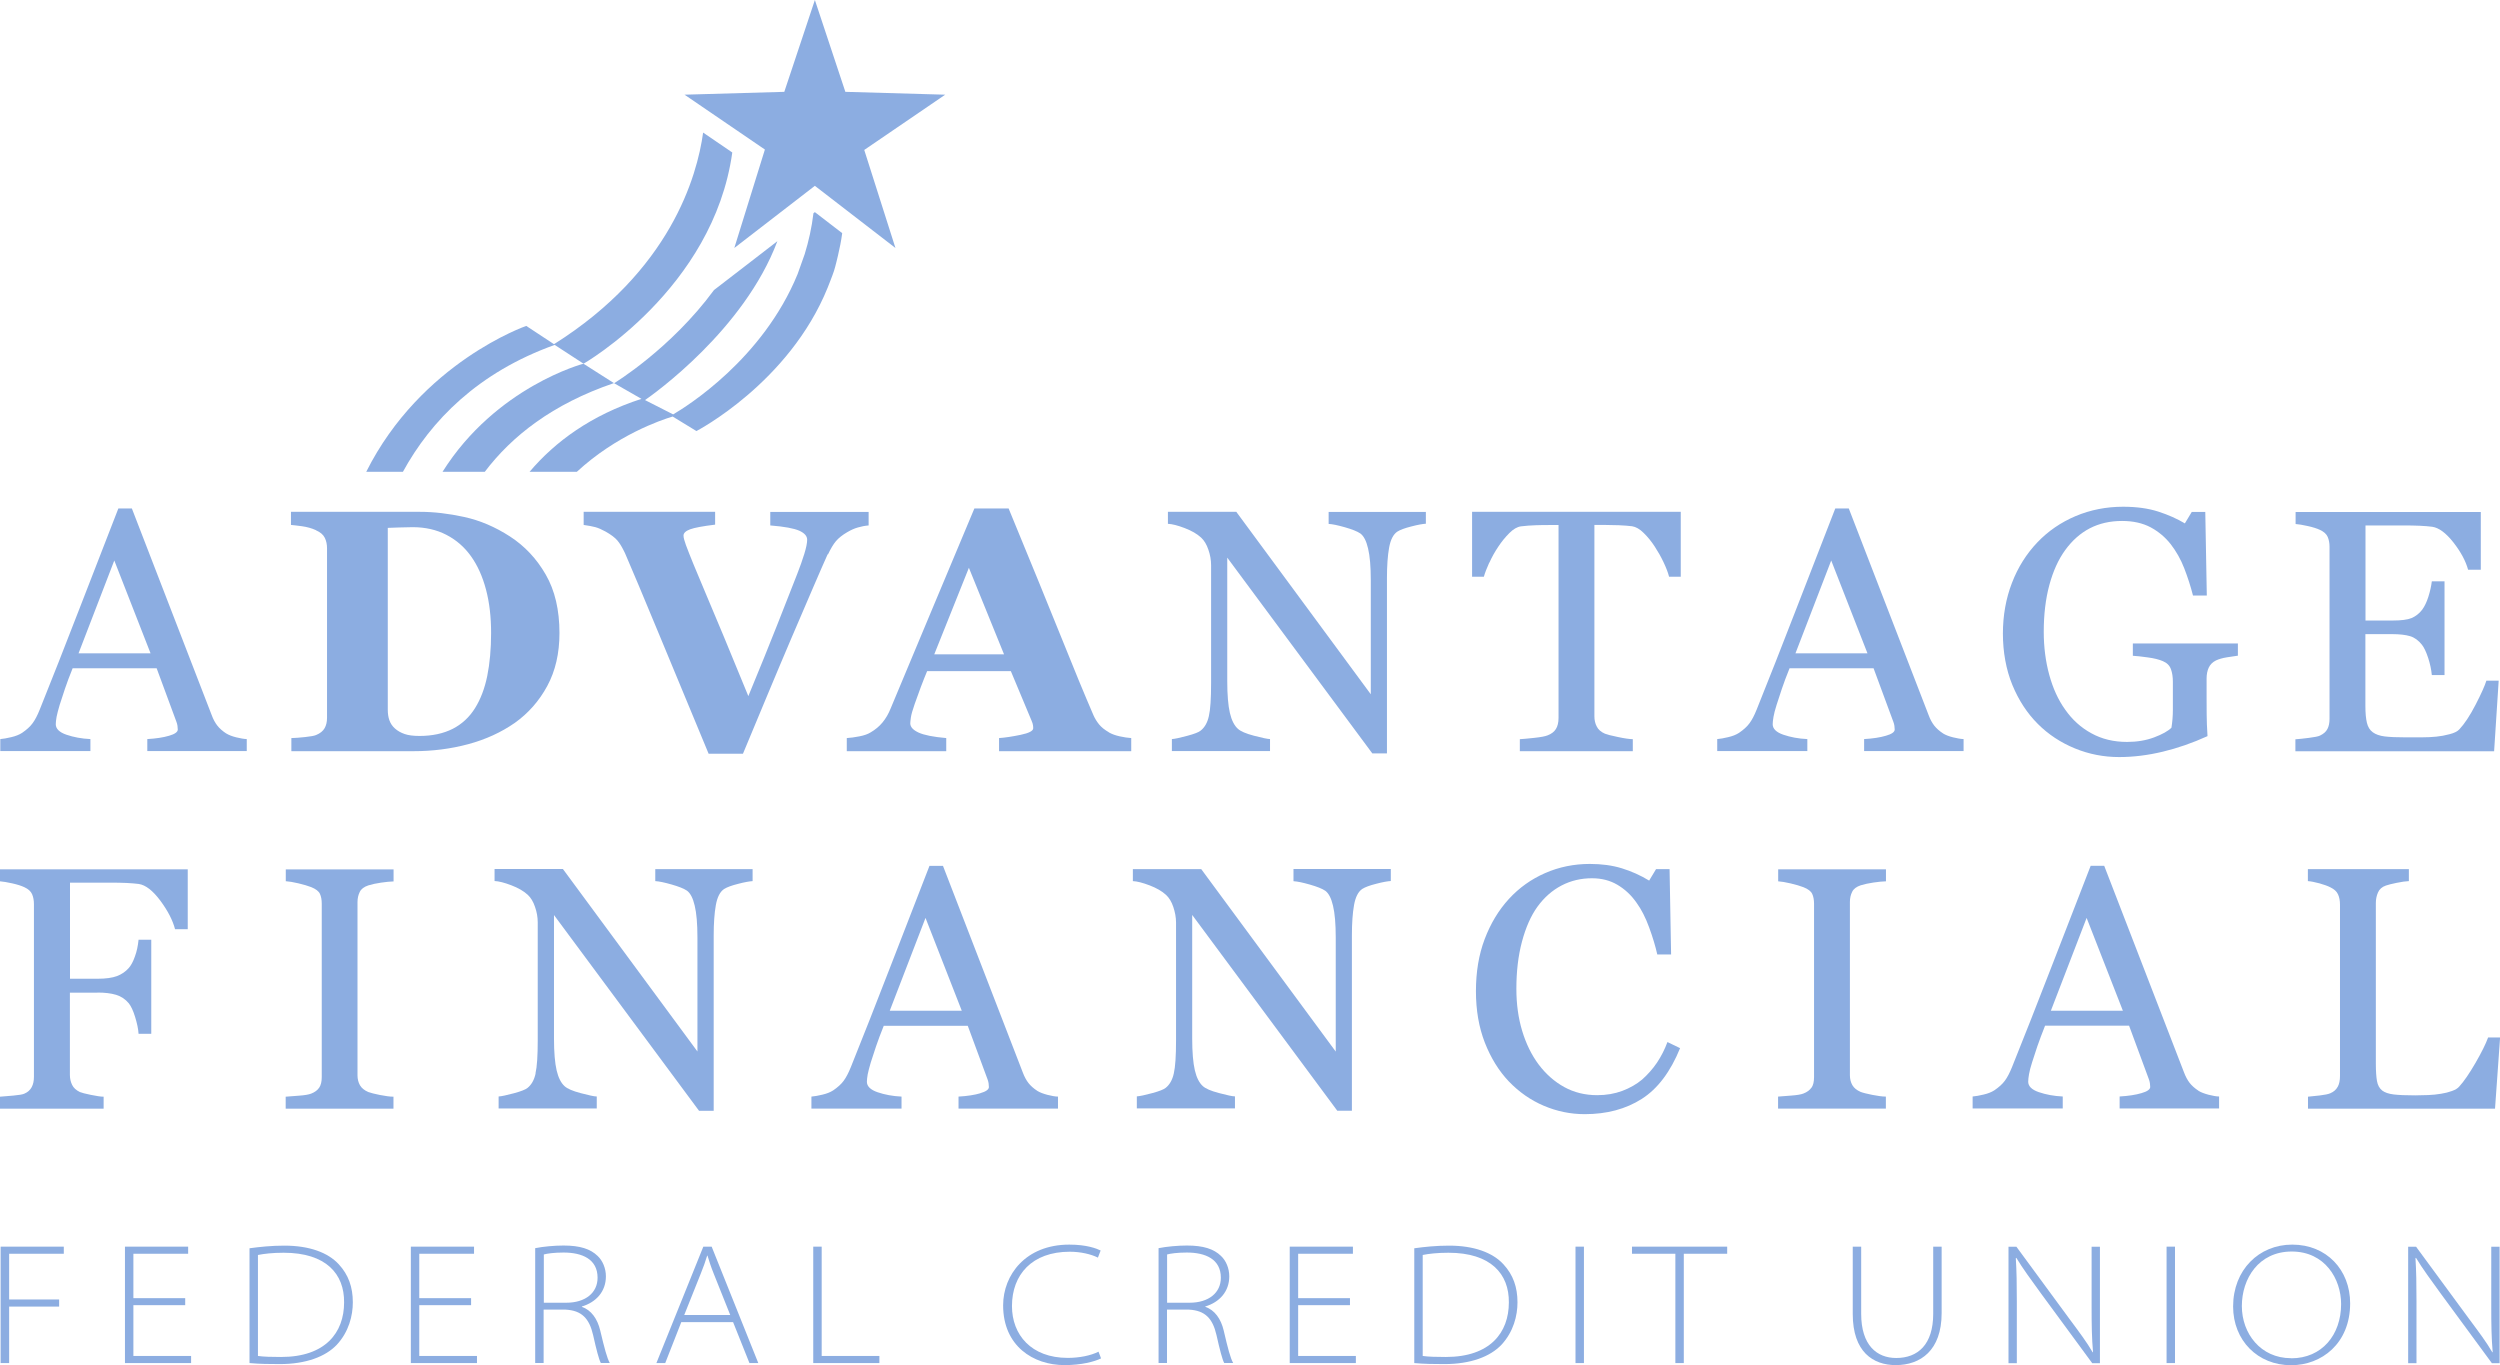 <?xml version="1.0" encoding="UTF-8"?>
<svg xmlns="http://www.w3.org/2000/svg" id="Layer_2" viewBox="0 0 246.08 134.37">
  <defs>
    <style>
      .cls-1 {
        fill: #8CADE1;
      }
    </style>
  </defs>
  <g id="Layer_1-2" data-name="Layer_1">
    <g>
      <path class="cls-1" d="M22.27,72.2c-.38-.25-.67-.51-.88-.78-.21-.27-.4-.61-.56-1.05l-7.85-20.32h-1.33c-1.12,2.88-2.39,6.16-3.82,9.84-1.43,3.69-2.73,7.01-3.92,9.96-.23.58-.47,1.03-.71,1.35-.24.33-.59.64-1.03.94-.28.18-.63.32-1.06.42-.43.1-.79.17-1.08.19v1.18h8.87v-1.18c-.87-.04-1.66-.19-2.36-.43-.7-.24-1.05-.59-1.05-1.03,0-.19.03-.43.08-.73.06-.3.16-.69.3-1.16.16-.49.33-1.02.52-1.59.19-.58.45-1.25.76-2.03h8.27l1.95,5.28c.04.11.08.24.1.38.02.14.03.27.03.37,0,.24-.29.45-.85.61-.57.17-1.29.28-2.15.33v1.18h9.79v-1.18c-.28-.01-.62-.07-1.03-.17-.41-.1-.74-.23-1-.39ZM7.73,64.31l3.52-9.14,3.57,9.14h-7.09Z"></path>
      <path class="cls-1" d="M31.11,52.2c.43.19.71.43.86.74.15.3.22.65.22,1.02v16.7c0,.4-.08.74-.24,1.02-.16.28-.44.51-.84.67-.18.08-.54.14-1.08.2-.54.06-.99.09-1.35.1v1.29h12.03c1.87,0,3.67-.23,5.38-.69,1.71-.46,3.24-1.16,4.59-2.1,1.32-.94,2.39-2.15,3.19-3.63.8-1.48,1.2-3.21,1.2-5.21,0-2.27-.45-4.19-1.35-5.75-.9-1.57-2.08-2.82-3.53-3.76-1.44-.93-2.93-1.57-4.48-1.91-1.55-.34-3-.51-4.36-.51h-12.71v1.29c.26.02.63.07,1.1.13.48.07.93.19,1.35.38ZM38.16,51.96c.25-.01.62-.03,1.12-.04.5-.02.95-.03,1.34-.03,1.23,0,2.34.25,3.31.75.97.5,1.78,1.2,2.43,2.11.65.91,1.14,2,1.48,3.29.34,1.28.5,2.71.5,4.27s-.13,3-.38,4.23c-.25,1.22-.65,2.28-1.2,3.16-.56.9-1.3,1.58-2.2,2.04-.91.46-2,.7-3.26.7-.61,0-1.1-.06-1.47-.19-.38-.13-.69-.31-.95-.54-.26-.23-.44-.5-.55-.81-.11-.3-.16-.66-.16-1.05v-17.88Z"></path>
      <path class="cls-1" d="M81.5,54.57c.26-.55.52-.99.78-1.3.26-.31.64-.61,1.12-.89.36-.21.71-.37,1.04-.46.34-.1.69-.17,1.06-.2v-1.33h-9.68v1.33c1.39.11,2.34.29,2.86.52.52.24.77.53.77.89,0,.31-.09.77-.28,1.39-.19.61-.42,1.27-.7,1.98-.57,1.46-1.23,3.14-1.98,5.04-.75,1.9-1.69,4.23-2.83,6.98-1.85-4.52-3.25-7.89-4.19-10.09-.94-2.21-1.59-3.8-1.95-4.77-.08-.23-.14-.42-.18-.56-.04-.14-.06-.27-.06-.39,0-.24.22-.45.65-.61.43-.16,1.25-.31,2.46-.46v-1.26h-12.94v1.29c.48.07.87.14,1.16.22.29.08.63.23,1.01.44.53.3.91.59,1.15.87.24.28.49.7.75,1.25.66,1.53,1.81,4.25,3.43,8.17,1.63,3.92,3.23,7.78,4.8,11.57h3.38c.76-1.84,1.56-3.76,2.4-5.76.84-2,1.61-3.85,2.33-5.53.81-1.87,1.53-3.54,2.15-5.01.63-1.47,1.12-2.58,1.46-3.34Z"></path>
      <path class="cls-1" d="M109.15,72.08c-.42-.24-.74-.5-.96-.77-.22-.27-.41-.57-.56-.91-.88-2.04-1.94-4.6-3.18-7.7-1.25-3.1-2.97-7.32-5.17-12.65h-3.37c-1.58,3.76-3.03,7.21-4.33,10.33-1.31,3.12-2.61,6.24-3.91,9.35-.21.53-.48.99-.8,1.38-.32.39-.71.71-1.17.98-.27.17-.64.3-1.1.39-.47.09-.88.15-1.25.17v1.29h9.79v-1.29c-1.27-.11-2.17-.29-2.72-.54-.54-.25-.82-.55-.82-.91,0-.11.02-.3.06-.58.04-.28.16-.72.38-1.34.17-.48.37-1.02.59-1.63.23-.61.44-1.14.63-1.59h8.24l2.04,4.88c.08.19.13.34.14.45.02.11.02.21.02.3,0,.25-.41.47-1.23.64-.82.17-1.53.28-2.13.32v1.29h13.01v-1.29c-.34-.02-.71-.08-1.13-.17-.41-.09-.78-.22-1.09-.4ZM91.96,64.41l3.41-8.52,3.46,8.52h-6.86Z"></path>
      <path class="cls-1" d="M140.36,50.39h-9.58v1.18c.37.02.9.13,1.6.33.7.2,1.21.4,1.52.61.33.24.59.73.76,1.47.18.74.27,1.79.27,3.16v11.2l-13.24-17.96h-6.73v1.18c.42.02.97.16,1.65.42.68.26,1.22.57,1.62.94.3.28.54.67.71,1.18.18.51.27,1.02.27,1.53v11.6c0,1.54-.07,2.63-.22,3.26-.14.64-.41,1.11-.8,1.42-.18.16-.62.33-1.33.52-.71.19-1.21.3-1.51.32v1.18h9.66v-1.18c-.25-.01-.78-.12-1.58-.33-.8-.21-1.32-.44-1.58-.68-.35-.31-.62-.83-.79-1.56-.17-.73-.26-1.78-.26-3.14v-12.15l14.28,19.27h1.44v-17.25c0-1.21.07-2.2.21-2.99.14-.79.41-1.32.81-1.59.28-.18.74-.35,1.38-.51.64-.17,1.12-.25,1.43-.27v-1.18Z"></path>
      <path class="cls-1" d="M146.6,55.39c.25-.56.55-1.09.88-1.58.33-.5.69-.94,1.09-1.34.39-.39.77-.61,1.14-.66.46-.06.95-.09,1.46-.11.51-.02.94-.02,1.28-.02h.96v18.99c0,.45-.09.82-.26,1.09-.17.27-.44.48-.81.62-.24.1-.68.18-1.32.25-.64.07-1.11.11-1.42.13v1.18h11.12v-1.18c-.35-.01-.85-.08-1.49-.22-.64-.13-1.05-.24-1.25-.32-.39-.17-.66-.4-.81-.71-.16-.3-.23-.64-.23-1v-18.84h.96c.44,0,.93.01,1.45.03.52.02.95.06,1.3.1.37.06.75.27,1.14.66.39.38.76.83,1.09,1.34.32.49.61,1,.87,1.55.26.55.44,1.02.54,1.42h1.15v-6.39h-20.54v6.39h1.16c.1-.37.28-.83.53-1.39Z"></path>
      <path class="cls-1" d="M191.27,72.2c-.38-.25-.67-.51-.88-.78-.21-.27-.4-.61-.56-1.05l-7.85-20.32h-1.33c-1.12,2.88-2.39,6.16-3.82,9.84-1.43,3.69-2.73,7.01-3.92,9.96-.23.58-.47,1.03-.71,1.35-.24.33-.59.64-1.03.94-.28.18-.63.32-1.06.42-.43.1-.79.17-1.08.19v1.18h8.87v-1.18c-.88-.04-1.66-.19-2.36-.43-.7-.24-1.05-.59-1.05-1.03,0-.19.03-.43.08-.73.05-.3.15-.69.3-1.16.16-.49.33-1.02.52-1.59.19-.58.45-1.25.76-2.03h8.27l1.95,5.28c.04.11.08.24.1.38.02.14.03.27.03.37,0,.24-.29.45-.86.61-.57.17-1.29.28-2.15.33v1.18h9.79v-1.18c-.28-.01-.62-.07-1.03-.17-.41-.1-.74-.23-1-.39ZM176.73,64.31l3.52-9.14,3.57,9.14h-7.09Z"></path>
      <path class="cls-1" d="M220.27,63.34h-10.33v1.21c.35.02.84.07,1.47.16.62.08,1.12.21,1.49.37.4.17.66.43.79.79.13.36.19.77.19,1.24v1.29c0,.41,0,.91,0,1.49,0,.59-.05,1.17-.14,1.74-.33.33-.9.65-1.7.95-.8.3-1.69.45-2.67.45-1.31,0-2.48-.28-3.51-.85-1.03-.56-1.89-1.34-2.58-2.33-.69-.96-1.21-2.11-1.57-3.43-.36-1.32-.54-2.73-.54-4.23,0-1.69.18-3.23.55-4.6.37-1.37.89-2.52,1.56-3.44.69-.95,1.5-1.67,2.43-2.15.93-.48,1.99-.72,3.17-.72,1.09,0,2.02.21,2.8.62.78.42,1.44.97,1.99,1.67.54.7.99,1.49,1.33,2.37.34.88.63,1.77.86,2.68h1.36l-.15-8.23h-1.33l-.68,1.13c-.75-.45-1.62-.84-2.61-1.16-.99-.32-2.14-.48-3.47-.48-1.66,0-3.22.31-4.67.92-1.46.62-2.71,1.48-3.76,2.58-1.08,1.13-1.92,2.46-2.51,4-.59,1.53-.89,3.2-.89,4.99s.31,3.54.93,5.05c.62,1.51,1.46,2.79,2.51,3.84,1.04,1.04,2.26,1.84,3.65,2.41,1.39.57,2.84.85,4.35.85,1.41,0,2.84-.18,4.3-.53,1.46-.35,2.93-.86,4.4-1.53-.02-.3-.04-.68-.06-1.15-.02-.46-.03-1.36-.03-2.69v-1.83c0-.41.07-.77.21-1.07.14-.3.37-.54.71-.71.28-.13.64-.24,1.09-.31.45-.07.81-.12,1.07-.16v-1.21Z"></path>
      <path class="cls-1" d="M245.94,67h-1.2c-.16.51-.51,1.3-1.07,2.38-.56,1.08-1.09,1.88-1.6,2.42-.19.2-.51.36-.96.47-.45.12-.88.2-1.3.24-.41.04-.91.07-1.51.07h-1.44c-.92,0-1.63-.03-2.12-.09-.5-.06-.89-.2-1.18-.41-.29-.21-.48-.52-.58-.93-.1-.41-.15-.97-.15-1.67v-7.06h2.66c.72,0,1.3.07,1.74.2.44.13.83.42,1.17.85.21.27.41.69.61,1.29.19.59.31,1.15.36,1.69h1.25v-9.23h-1.25c-.06.48-.17.98-.34,1.52-.17.54-.38.96-.62,1.29-.3.38-.64.64-1.04.81-.39.16-1.02.24-1.87.24h-2.66v-9.36h3.7c.61,0,1.15.01,1.63.03s.89.06,1.23.1c.66.09,1.36.61,2.1,1.55.74.95,1.21,1.84,1.44,2.68h1.25v-5.68h-18.23v1.18c.3.02.7.09,1.2.2.5.11.91.24,1.2.38.39.18.64.41.76.69.12.28.18.61.18.97v16.93c0,.41-.07.75-.21,1.01-.14.27-.38.48-.74.65-.17.08-.53.15-1.08.22-.55.07-1,.12-1.33.14v1.18h19.56l.45-6.94Z"></path>
      <path class="cls-1" d="M9.6,97.7c.71,0,1.32.07,1.82.22.5.15.92.43,1.26.84.22.28.43.72.62,1.34.19.62.31,1.17.34,1.66h1.25v-9.26h-1.25c-.06.59-.17,1.14-.36,1.65-.18.52-.39.89-.61,1.14-.32.36-.71.62-1.16.79-.46.17-1.09.26-1.91.26h-2.71v-9.46h3.95c.6,0,1.13.01,1.6.03.47.02.88.06,1.22.1.67.1,1.38.65,2.12,1.64.74,1,1.22,1.93,1.45,2.81h1.25v-5.89H0v1.18c.3.02.7.09,1.2.2.5.11.9.24,1.2.38.39.18.64.41.76.69.12.28.18.61.18.97v17c0,.4-.07.74-.22,1.02-.15.28-.39.5-.72.64-.17.08-.53.14-1.08.19-.55.05-1,.09-1.33.11v1.18h10.21v-1.18c-.29,0-.71-.07-1.26-.18-.55-.11-.91-.21-1.08-.28-.37-.18-.62-.41-.76-.7-.14-.29-.22-.61-.22-.98v-8.1h2.71Z"></path>
      <path class="cls-1" d="M28.14,86.74c.32.02.73.09,1.24.21.5.12.92.24,1.25.37.45.18.74.4.86.66.12.26.18.58.18.97v17.07c0,.44-.08.79-.25,1.04-.17.25-.43.45-.8.59-.23.09-.63.16-1.2.2-.56.04-1,.08-1.3.1v1.18h10.61v-1.18c-.37,0-.81-.07-1.34-.17-.53-.11-.9-.2-1.14-.29-.39-.17-.66-.39-.82-.67-.16-.28-.24-.61-.24-.97v-17.05c0-.37.07-.7.22-1,.14-.3.43-.51.85-.65.35-.11.77-.2,1.25-.27.48-.07.89-.11,1.23-.12v-1.18h-10.61v1.18Z"></path>
      <path class="cls-1" d="M52.72,105.67c-.14.64-.41,1.11-.8,1.42-.18.15-.62.33-1.33.52-.71.19-1.21.3-1.51.32v1.18h9.66v-1.18c-.25,0-.78-.12-1.58-.33-.8-.21-1.32-.44-1.58-.68-.35-.31-.62-.83-.79-1.56-.17-.73-.26-1.78-.26-3.14v-12.15l14.28,19.27h1.44v-17.25c0-1.21.07-2.2.21-2.99.14-.79.41-1.32.81-1.59.28-.18.74-.35,1.38-.51.64-.17,1.12-.25,1.43-.27v-1.18h-9.58v1.18c.37.02.9.13,1.6.33.7.2,1.21.4,1.52.61.33.24.59.73.76,1.47.18.74.27,1.79.27,3.16v11.2l-13.24-17.96h-6.73v1.18c.42.02.97.16,1.65.42.68.26,1.22.57,1.62.94.3.28.54.67.71,1.18.18.51.27,1.02.27,1.53v11.6c0,1.54-.07,2.62-.22,3.26Z"></path>
      <path class="cls-1" d="M96.5,107.61c-.57.17-1.29.28-2.15.33v1.18h9.79v-1.18c-.28,0-.62-.07-1.03-.17-.41-.11-.74-.23-1-.39-.38-.25-.67-.51-.88-.78-.21-.27-.4-.62-.56-1.05l-7.85-20.32h-1.33c-1.12,2.88-2.39,6.16-3.82,9.85-1.43,3.69-2.73,7.01-3.92,9.96-.23.57-.47,1.03-.71,1.35-.24.33-.59.64-1.03.94-.28.18-.63.32-1.06.42-.43.1-.79.17-1.08.19v1.18h8.87v-1.18c-.87-.04-1.66-.19-2.36-.43-.7-.24-1.05-.59-1.05-1.03,0-.19.03-.43.08-.73.06-.3.16-.69.3-1.16.16-.49.33-1.02.52-1.59.19-.57.45-1.25.76-2.03h8.27l1.95,5.28c.04.11.08.24.1.38.02.14.03.27.03.37,0,.24-.29.45-.86.61ZM87.58,99.49l3.52-9.14,3.57,9.14h-7.09Z"></path>
      <path class="cls-1" d="M127.33,86.74c.37.02.9.13,1.6.33.7.2,1.21.4,1.52.61.33.24.59.73.76,1.47.18.74.27,1.79.27,3.16v11.2l-13.24-17.96h-6.73v1.18c.42.02.97.16,1.65.42.68.26,1.22.57,1.62.94.3.28.54.67.71,1.18s.27,1.02.27,1.53v11.6c0,1.54-.07,2.62-.22,3.26-.14.64-.41,1.11-.8,1.42-.18.15-.62.33-1.33.52-.71.19-1.21.3-1.51.32v1.18h9.66v-1.18c-.25,0-.78-.12-1.58-.33-.8-.21-1.32-.44-1.58-.68-.35-.31-.62-.83-.79-1.56-.17-.73-.26-1.78-.26-3.14v-12.15l14.28,19.27h1.44v-17.25c0-1.21.07-2.2.21-2.99.14-.79.41-1.32.81-1.59.28-.18.74-.35,1.38-.51.64-.17,1.12-.25,1.43-.27v-1.18h-9.58v1.18Z"></path>
      <path class="cls-1" d="M165.37,103.17l-1.24-.6c-.27.73-.61,1.4-1.03,2.03-.42.62-.91,1.17-1.46,1.66-.55.46-1.21.84-1.96,1.12-.75.28-1.57.42-2.47.42-1.19,0-2.28-.27-3.24-.8s-1.8-1.27-2.51-2.21c-.71-.95-1.25-2.06-1.63-3.32-.38-1.26-.57-2.64-.57-4.14,0-1.71.18-3.25.55-4.64.37-1.38.87-2.53,1.51-3.42.67-.93,1.47-1.63,2.39-2.11.92-.48,1.92-.71,2.99-.71.94,0,1.77.21,2.5.64.73.43,1.36,1.01,1.89,1.77.48.66.89,1.47,1.24,2.43.35.96.62,1.85.8,2.66h1.36l-.15-8.4h-1.33l-.68,1.13c-.85-.52-1.75-.92-2.69-1.21-.94-.29-1.99-.43-3.15-.43-1.56,0-3.03.3-4.4.9-1.37.6-2.56,1.45-3.56,2.54-1.02,1.11-1.81,2.43-2.39,3.96-.58,1.53-.86,3.24-.86,5.12s.29,3.57.88,5.08c.59,1.5,1.37,2.77,2.36,3.81,1,1.04,2.14,1.84,3.43,2.39,1.29.55,2.63.83,4.04.83,2.17,0,4.04-.5,5.61-1.5,1.57-1,2.83-2.67,3.78-5.01Z"></path>
      <path class="cls-1" d="M178.31,107.05c-.17.25-.43.45-.8.59-.23.09-.63.16-1.2.2-.56.04-1,.08-1.29.1v1.18h10.61v-1.18c-.37,0-.81-.07-1.34-.17-.53-.11-.91-.2-1.14-.29-.39-.17-.66-.39-.82-.67-.16-.28-.24-.61-.24-.97v-17.05c0-.37.07-.7.22-1,.14-.3.43-.51.85-.65.36-.11.77-.2,1.25-.27.47-.07.88-.11,1.23-.12v-1.18h-10.61v1.18c.32.02.73.09,1.24.21.5.12.92.24,1.25.37.46.18.74.4.86.66.12.26.18.58.18.97v17.07c0,.44-.08.79-.25,1.04Z"></path>
      <path class="cls-1" d="M216.41,107.37c-.38-.25-.67-.51-.88-.78-.21-.27-.4-.62-.56-1.05l-7.85-20.32h-1.33c-1.12,2.88-2.39,6.16-3.82,9.85-1.43,3.69-2.73,7.01-3.92,9.96-.23.57-.47,1.03-.71,1.35-.24.33-.59.64-1.03.94-.28.18-.63.32-1.06.42-.43.1-.79.17-1.08.19v1.18h8.87v-1.18c-.88-.04-1.66-.19-2.36-.43-.7-.24-1.04-.59-1.04-1.03,0-.19.03-.43.08-.73.05-.3.15-.69.3-1.16.16-.49.33-1.02.52-1.59.2-.57.45-1.25.76-2.03h8.27l1.95,5.28c.04.11.08.24.1.38.02.14.03.27.03.37,0,.24-.29.45-.86.61-.57.17-1.29.28-2.15.33v1.18h9.79v-1.18c-.28,0-.62-.07-1.03-.17-.41-.11-.74-.23-1-.39ZM201.87,99.49l3.52-9.14,3.57,9.14h-7.09Z"></path>
      <path class="cls-1" d="M230.1,106.98c-.15.28-.39.49-.72.63-.2.09-.55.16-1.05.22-.5.05-.89.09-1.15.12v1.18h18.41l.5-7.01h-1.18c-.23.64-.65,1.48-1.25,2.52-.6,1.03-1.13,1.81-1.59,2.31-.15.18-.39.32-.72.44-.33.12-.68.21-1.07.27-.4.07-.82.11-1.26.13-.44.02-.87.03-1.28.03-.91,0-1.61-.03-2.12-.09-.5-.06-.88-.19-1.14-.39-.27-.22-.44-.53-.51-.94-.07-.4-.11-.97-.11-1.7v-15.82c0-.37.07-.71.21-1.03.14-.32.39-.55.77-.68.22-.08.58-.17,1.07-.27.49-.1.89-.16,1.2-.17v-1.18h-9.94v1.18c.3.02.68.1,1.14.22.46.13.82.26,1.07.39.38.18.63.41.76.7.13.29.19.62.19,1v16.87c0,.43-.07.79-.22,1.06Z"></path>
      <polygon class="cls-1" points=".06 134.17 .9 134.17 .9 128.61 5.82 128.61 5.82 127.91 .9 127.91 .9 123.41 6.28 123.41 6.28 122.71 .06 122.71 .06 134.17"></polygon>
      <polygon class="cls-1" points="13.13 128.47 18.23 128.47 18.23 127.78 13.13 127.78 13.13 123.41 18.52 123.41 18.52 122.71 12.3 122.71 12.3 134.17 18.81 134.17 18.81 133.47 13.13 133.47 13.13 128.47"></polygon>
      <path class="cls-1" d="M27.99,122.61c-1.27,0-2.41.12-3.43.26v11.3c.99.09,1.94.1,2.98.1,2.57,0,4.5-.73,5.61-1.9,1.19-1.28,1.58-2.87,1.58-4.18,0-1.48-.42-2.7-1.38-3.74-1.07-1.17-2.92-1.84-5.35-1.84ZM27.67,133.57c-.92,0-1.73-.02-2.28-.1v-9.94c.6-.12,1.43-.22,2.53-.22,4.18,0,5.98,2.09,5.95,4.89,0,2.98-1.85,5.37-6.2,5.37Z"></path>
      <polygon class="cls-1" points="41.27 128.47 46.37 128.47 46.37 127.78 41.27 127.78 41.27 123.41 46.66 123.41 46.66 122.71 40.44 122.71 40.44 134.17 46.95 134.17 46.95 133.47 41.27 133.47 41.27 128.47"></polygon>
      <path class="cls-1" d="M57.28,128.64v-.04c1.39-.42,2.36-1.46,2.36-2.97,0-.78-.32-1.55-.82-2.01-.7-.68-1.72-1.02-3.35-1.02-.88,0-2.01.1-2.79.26v11.3h.83v-5.25h2.18c1.56.09,2.31.85,2.69,2.5.32,1.43.58,2.43.76,2.75h.88c-.27-.49-.51-1.39-.94-3.2-.27-1.14-.88-2.01-1.82-2.33ZM53.53,128.24v-4.76c.32-.09,1-.19,1.94-.19,1.84,0,3.35.65,3.35,2.48,0,1.48-1.19,2.46-3.08,2.46h-2.21Z"></path>
      <path class="cls-1" d="M69.23,122.71l-4.62,11.46h.87l1.58-4.03h5.1l1.61,4.03h.87l-4.59-11.46h-.82ZM71.89,129.44h-4.54l1.63-4.08c.27-.68.46-1.19.63-1.77h.03c.17.56.32,1.05.63,1.82l1.61,4.03Z"></path>
      <polygon class="cls-1" points="80.88 122.71 80.05 122.71 80.05 134.17 86.56 134.17 86.56 133.47 80.88 133.47 80.88 122.71"></polygon>
      <path class="cls-1" d="M105.1,133.66c-3.6,0-5.49-2.28-5.49-5.1,0-3.09,1.97-5.35,5.69-5.35,1.07,0,2.09.24,2.77.58l.27-.7c-.39-.19-1.36-.58-3.09-.58-4.3,0-6.51,2.99-6.51,5.98,0,4,2.96,5.88,6.05,5.88,1.65,0,2.94-.34,3.59-.66l-.25-.66c-.78.39-1.9.61-3.03.61Z"></path>
      <path class="cls-1" d="M118.64,128.64v-.04c1.39-.42,2.36-1.46,2.36-2.97,0-.78-.32-1.55-.82-2.01-.7-.68-1.72-1.02-3.35-1.02-.88,0-2.01.1-2.79.26v11.3h.83v-5.25h2.18c1.56.09,2.31.85,2.69,2.5.32,1.43.58,2.43.76,2.75h.88c-.27-.49-.51-1.39-.93-3.2-.27-1.14-.88-2.01-1.82-2.33ZM114.88,128.24v-4.76c.32-.09,1-.19,1.94-.19,1.84,0,3.35.65,3.35,2.48,0,1.48-1.19,2.46-3.08,2.46h-2.21Z"></path>
      <polygon class="cls-1" points="127.78 128.47 132.88 128.47 132.88 127.78 127.78 127.78 127.78 123.41 133.17 123.41 133.17 122.71 126.95 122.71 126.95 134.17 133.46 134.17 133.46 133.47 127.78 133.47 127.78 128.47"></polygon>
      <path class="cls-1" d="M142.64,122.61c-1.28,0-2.41.12-3.43.26v11.3c.99.09,1.94.1,2.97.1,2.57,0,4.5-.73,5.61-1.9,1.19-1.28,1.58-2.87,1.58-4.18,0-1.48-.42-2.7-1.38-3.74-1.07-1.17-2.92-1.84-5.35-1.84ZM142.32,133.57c-.92,0-1.73-.02-2.28-.1v-9.94c.59-.12,1.43-.22,2.53-.22,4.18,0,5.98,2.09,5.95,4.89,0,2.98-1.85,5.37-6.2,5.37Z"></path>
      <rect class="cls-1" x="155.08" y="122.71" width=".83" height="11.46"></rect>
      <polygon class="cls-1" points="160.64 123.41 164.91 123.41 164.91 134.17 165.74 134.17 165.74 123.41 170.01 123.41 170.01 122.71 160.64 122.71 160.64 123.41"></polygon>
      <path class="cls-1" d="M190.29,129.32c0,3.03-1.51,4.35-3.64,4.35-1.9,0-3.45-1.24-3.45-4.35v-6.61h-.83v6.63c0,3.74,2.01,5.03,4.23,5.03,2.43,0,4.52-1.43,4.52-5.12v-6.54h-.83v6.61Z"></path>
      <path class="cls-1" d="M205.88,128.63c0,1.77.02,3.13.14,4.45l-.03.04c-.59-1.02-1.27-1.92-2.33-3.35l-5.18-7.05h-.78v11.46h.82v-6.12c0-1.7-.02-2.92-.1-4.21l.05-.04c.61,1.02,1.5,2.23,2.46,3.55l5.01,6.82h.76v-11.46h-.82v5.92Z"></path>
      <rect class="cls-1" x="213.26" y="122.71" width=".83" height="11.46"></rect>
      <path class="cls-1" d="M225.62,122.51c-3.26,0-5.81,2.48-5.81,6.09,0,3.35,2.43,5.78,5.7,5.78h.02c2.97,0,5.8-2.12,5.8-6.09,0-3.3-2.33-5.78-5.69-5.78ZM225.53,133.69h-.02c-2.99,0-4.84-2.43-4.84-5.13s1.65-5.37,4.91-5.37,4.86,2.69,4.86,5.17c0,3.04-1.89,5.34-4.91,5.34Z"></path>
      <path class="cls-1" d="M245.22,128.63c0,1.77.02,3.13.14,4.45l-.03.04c-.59-1.02-1.27-1.92-2.33-3.35l-5.18-7.05h-.78v11.46h.82v-6.12c0-1.7-.02-2.92-.1-4.21l.05-.04c.61,1.02,1.5,2.23,2.46,3.55l5.01,6.82h.76v-11.46h-.82v5.92Z"></path>
      <polygon class="cls-1" points="72.28 24.41 80.21 18.29 80.22 18.3 88.14 24.41 85.07 14.76 93.04 9.32 83.21 9.04 80.21 0 77.2 9.04 67.38 9.32 75.29 14.72 72.28 24.41"></polygon>
      <path class="cls-1" d="M43.57,46.44h4.15c2.64-3.49,6.65-6.67,12.71-8.73l-3-1.91s-8.6,2.26-13.87,10.64Z"></path>
      <path class="cls-1" d="M52.11,46.44h4.67c3.9-3.6,8.26-5.09,9.43-5.44l2.34,1.43s9.12-4.73,12.92-14.12c0,0,.51-1.28.62-1.64.14-.42.39-1.5.39-1.5.17-.72.32-1.46.42-2.22l-2.69-2.07-.14.11c-.17,1.42-.47,2.75-.86,4.02l-.7,1.97c-3.43,8.38-10.92,13.03-12.25,13.81l-2.77-1.41c.84-.58,9.75-6.9,13.03-15.64l-2.98,2.3-3.26,2.51c-4.25,5.79-9.83,9.17-9.83,9.17l2.69,1.54c-4.94,1.6-8.5,4.21-11.02,7.19Z"></path>
      <path class="cls-1" d="M54.6,33.95l2.84,1.85s12.77-7.33,14.64-20.79l-2.87-1.96c-.59,4.3-3.22,13.62-14.68,20.83l-2.73-1.8s-10.35,3.58-15.75,14.36h3.61c2.75-5.03,7.38-9.78,14.94-12.49Z"></path>
    </g>
  </g>
</svg>
